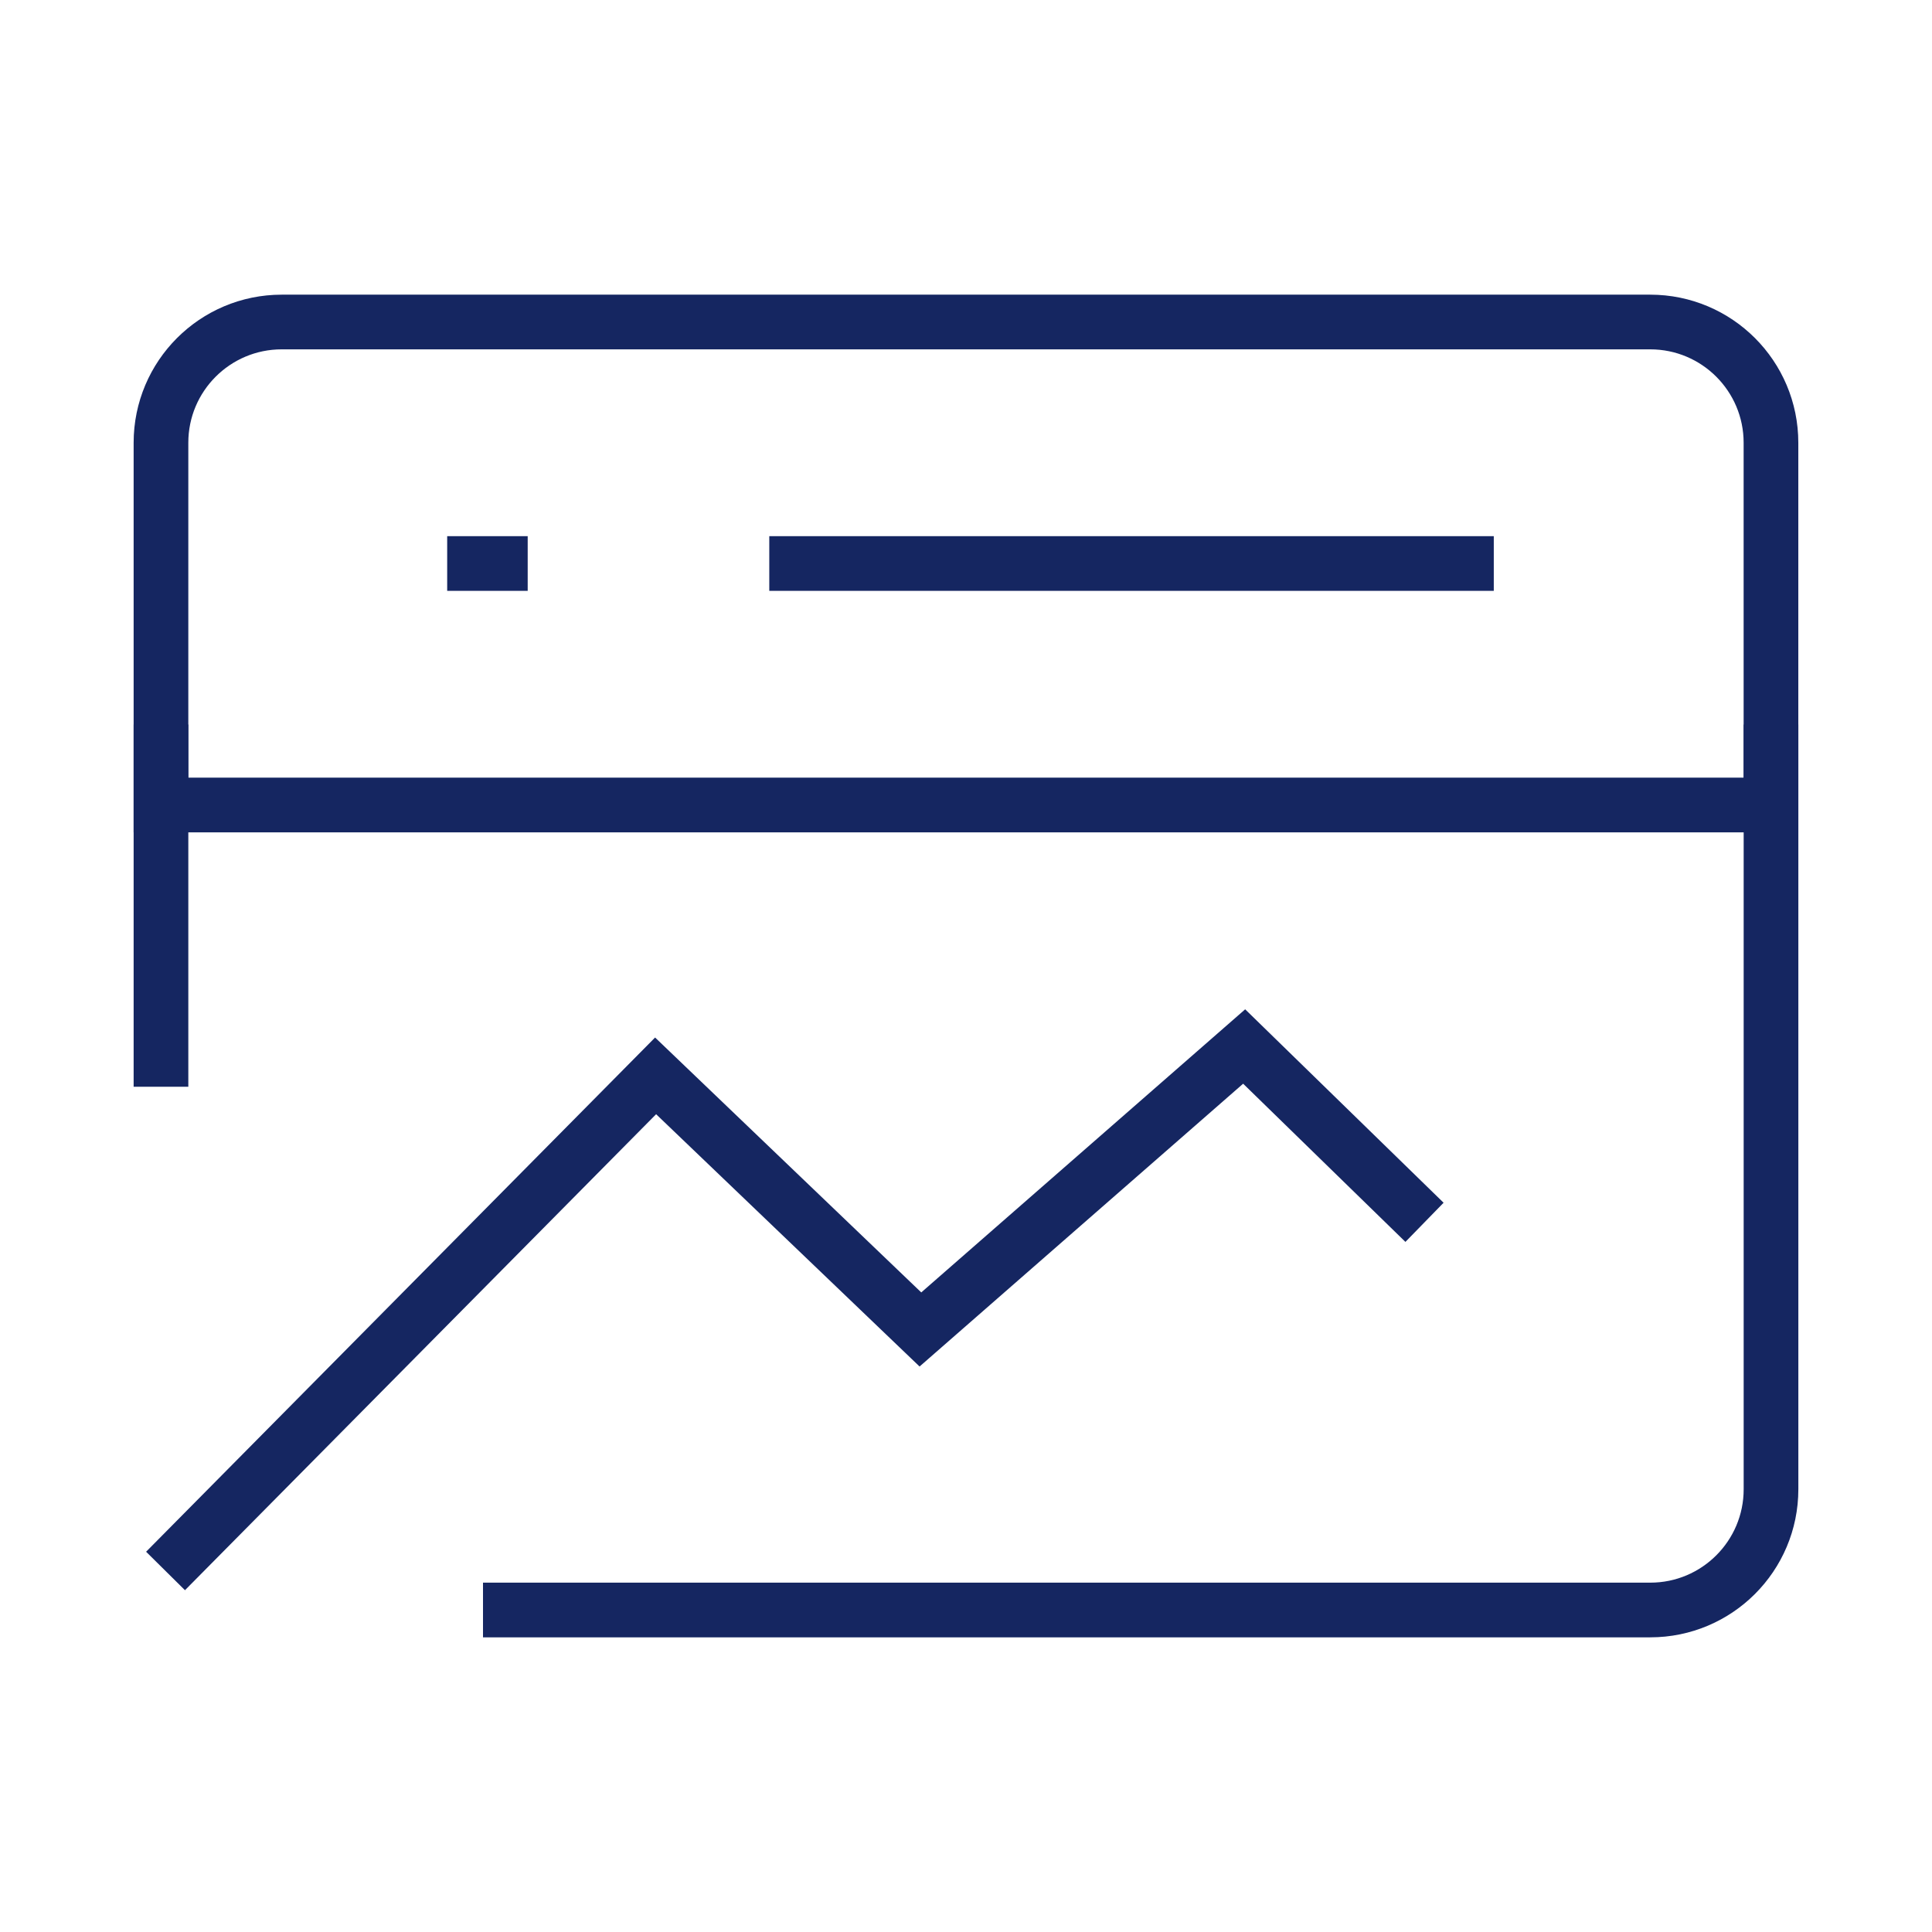 <?xml version="1.0" encoding="UTF-8"?> <svg xmlns="http://www.w3.org/2000/svg" width="106" height="106" viewBox="0 0 106 106" fill="none"><path d="M97.165 24.292C97.165 20.633 94.199 17.667 90.54 17.667H15.457C11.798 17.667 8.832 20.633 8.832 24.292V44.167H97.165V24.292Z" stroke="#152661" stroke-width="3"></path><path d="M9.082 86.192L35.97 59.028L50.499 72.942L68.261 57.417L78.156 67.063" stroke="#152661" stroke-width="3"></path><path d="M97.167 39.75V81.708C97.167 85.367 94.201 88.333 90.542 88.333H26.5" stroke="#152661" stroke-width="3"></path><path d="M42.207 30.917H81.957" stroke="#152661" stroke-width="3"></path><path d="M24.535 30.917H28.952" stroke="#152661" stroke-width="3"></path><path d="M8.832 39.75V59.625" stroke="#152661" stroke-width="3"></path></svg> 